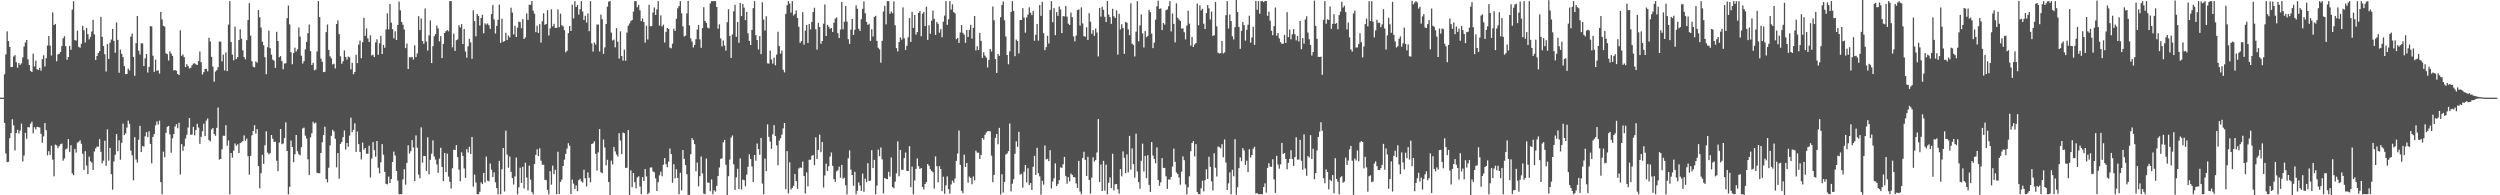 <svg xmlns="http://www.w3.org/2000/svg" width="1920" height="150"><path fill="#4f4f4f" d="M0 74.992h1v1H0zM1 74.991h1v1H1zM2 74.993h1v1H2zM3 57.094h1v37.299H3zM4 41.806h1v76.02H4zM5 24.069h1v100.459H5zM6 31.525h1v92.762H6zM7 36.027h1v70.115H7zM8 51.533h1v50.663H8zM9 51.374h1v40.234H9zM10 43.36h1v52.97H10zM11 42.364h1v73.213H11zM12 47.838h1v54.401H12zM13 51.947h1v47.75H13zM14 48.454h1v54.117H14zM15 49.838h1v50.438H15zM16 48.695h1v46.266H16zM17 44.084h1v79.959H17zM18 35.721h1v83.719H18zM19 32.571h1v69.448H19zM20 30.712h1v75.886H20zM21 45.574h1v52.007H21zM22 49.903h1v47.965H22zM23 54.423h1v40.63H23zM24 55.358h1v38.123H24zM25 41.234h1v61.108H25zM26 51.002h1v46.717H26zM27 46.61h1v52.755H27zM28 53.194h1v44.17H28zM29 53.705h1v43.914H29zM30 52.108h1v45.797H30zM31 54.263h1v48.539H31zM32 45.467h1v64.157H32zM33 42.445h1v62.37H33zM34 51.106h1v43.411H34zM35 44.696h1v55.28H35zM36 34.992h1v84.293H36zM37 27.639h1v88.489H37zM38 35.002h1v83.917H38zM39 42.643h1v69.227H39zM40 9.508h1v113.045H40zM41 19.243h1v116.192H41zM42 18.402h1v92.636H42zM43 47.033h1v64.657H43zM44 41.777h1v72.046H44zM45 41.332h1v70.911H45zM46 39.881h1v70.909H46zM47 35.418h1v74.861H47zM48 29.389h1v93.983H48zM49 27.785h1v93.907H49zM50 35.464h1v79.273H50zM51 45.95h1v68.098H51zM52 43.81h1v62.973H52zM53 35.237h1v81.431H53zM54 38.261h1v73.312H54zM55 7.359h1v125.869H55zM56 0.853h1v133.703H56zM57 30.83h1v83.525H57zM58 31.201h1v85.976H58zM59 23.504h1v86.049H59zM60 35.945h1v72.936H60zM61 36.689h1v71.037H61zM62 33.629h1v76.747H62zM63 19.82h1v98.237H63zM64 23.19h1v107.32H64zM65 32.611h1v83.501H65zM66 21.466h1v105.71H66zM67 26.247h1v107.508H67zM68 30.209h1v90.076H68zM69 28.334h1v95.563H69zM70 24.175h1v100.776H70zM71 15.172h1v115.353H71zM72 26.409h1v89.904H72zM73 46.024h1v67.956H73zM74 43.032h1v69.591H74zM75 40.774h1v71.914H75zM76 39.258h1v67.595H76zM77 12.948h1v103.623H77zM78 28.333h1v97.129H78zM79 35.364h1v88.037H79zM80 41.629h1v66.446H80zM81 54.92h1v72.401H81zM82 33.869h1v65.522H82zM83 45.28h1v78.099H83zM84 32.842h1v80.731H84zM85 30.386h1v103.381H85zM86 22.226h1v123.448H86zM87 31.39h1v92.613H87zM88 40.511h1v78.383H88zM89 17.26h1v85.714H89zM90 30.617h1v85.523H90zM91 55.85h1v51.85H91zM92 38.119h1v84.567H92zM93 41.377h1v68.284H93zM94 43.863h1v51.056H94zM95 50.795h1v52.962H95zM96 56.933h1v45.578H96zM97 56.849h1v41.106H97zM98 52.705h1v39.937H98zM99 54.063h1v41.071H99zM100 28.163h1v87.515H100zM101 25.815h1v93.433H101zM102 43.733h1v94.758H102zM103 58.169h1v47.151H103zM104 33.174h1v89.278H104zM105 12.311h1v112.533H105zM106 38.857h1v68.467H106zM107 41.834h1v54.845H107zM108 33.228h1v83.496H108zM109 33.324h1v78.812H109zM110 50.731h1v61.872H110zM111 44.782h1v59.941H111zM112 41.474h1v60.066H112zM113 55.725h1v49.622H113zM114 51.336h1v49.501H114zM115 20.074h1v90.394H115zM116 20.291h1v105.131H116zM117 42.779h1v62.408H117zM118 55.203h1v47.77H118zM119 45.792h1v50.501H119zM120 54.384h1v38.922H120zM121 53.941h1v41.777H121zM122 56.453h1v36.244H122zM123 9.116h1v130.782H123zM124 14.966h1v134.154H124zM125 19.853h1v96.648H125zM126 20.419h1v100.306H126zM127 40.964h1v61.005H127zM128 41.631h1v55.758H128zM129 46.459h1v50.274H129zM130 39.439h1v63.817H130zM131 41.143h1v76.169H131zM132 42.884h1v63.417H132zM133 54.133h1v48.768H133zM134 53.829h1v43.361H134zM135 54.313h1v41.067H135zM136 56.807h1v41.712H136zM137 57.672h1v36.632H137zM138 23.303h1v110.744H138zM139 42.83h1v67.875H139zM140 41.813h1v73.976H140zM141 43.87h1v68.441H141zM142 51.522h1v54.92H142zM143 49.31h1v54.147H143zM144 50.812h1v47.143H144zM145 52.606h1v38.101H145zM146 52.077h1v51.439H146zM147 50.181h1v53.179H147zM148 48.825h1v48.678H148zM149 48.584h1v55.36H149zM150 49.428h1v50.43H150zM151 49.922h1v45.172H151zM152 46.86h1v51.162H152zM153 39.583h1v70.91H153zM154 47.824h1v57.292H154zM155 57.166h1v43.58H155zM156 55.405h1v39.565H156zM157 52.986h1v51.563H157zM158 52.817h1v39.784H158zM159 54.798h1v36.183H159zM160 29.01h1v78.601H160zM161 31.854h1v76.803H161zM162 43.605h1v55.835H162zM163 51.16h1v47.13H163zM164 62.723h1v40.245H164zM165 54.941h1v49.345H165zM166 53.842h1v44.369H166zM167 51.587h1v30.982H167zM168 31.789h1v90.777H168zM169 32.055h1v90.057H169zM170 47.166h1v67.529H170zM171 41.985h1v62.236H171zM172 54.111h1v50.166H172zM173 40.314h1v55.833H173zM174 54.645h1v57.301H174zM175 18.913h1v88.925H175zM176 0.851h1v148.317H176zM177 32.274h1v85.245H177zM178 41.963h1v79.143H178zM179 46.277h1v69.386H179zM180 20.449h1v89.749H180zM181 45.387h1v66.555H181zM182 43.837h1v66.995H182zM183 30.723h1v86.885H183zM184 22.478h1v87.436H184zM185 29.769h1v79.479H185zM186 38.657h1v69.703H186zM187 43.835h1v60.135H187zM188 45.555h1v62.581H188zM189 30.868h1v75.573H189zM190 15.345h1v104.635H190zM191 2.465h1v131.689H191zM192 27.317h1v92.368H192zM193 47.061h1v56.864H193zM194 51.246h1v49.344H194zM195 51.77h1v44.387H195zM196 47.17h1v55.422H196zM197 48.113h1v51.035H197zM198 7.717h1v119.806H198zM199 13.26h1v131.349H199zM200 21.133h1v111.936H200zM201 31.974h1v86.971H201zM202 34.781h1v91.089H202zM203 43.94h1v67.636H203zM204 56.968h1v43.893H204zM205 36.255h1v80.957H205zM206 23.54h1v95.022H206zM207 37.019h1v80.522H207zM208 42.043h1v61.628H208zM209 45.79h1v60.763H209zM210 46.651h1v62.351H210zM211 52.133h1v56.642H211zM212 24.406h1v99.035H212zM213 31.498h1v100.004H213zM214 43.998h1v65.454H214zM215 43.092h1v55.961H215zM216 46.933h1v63.882H216zM217 53.175h1v57.012H217zM218 48.721h1v57.314H218zM219 48.565h1v45.422H219zM220 13.988h1v101.956H220zM221 4.228h1v144.919H221zM222 18.703h1v124.835H222zM223 40.091h1v67.826H223zM224 49.368h1v63.478H224zM225 40.746h1v83.88H225zM226 36.614h1v81.872H226zM227 39.518h1v64.169H227zM228 37.897h1v78.274H228zM229 21.168h1v97.303H229zM230 28.085h1v91.204H230zM231 42.774h1v70.283H231zM232 48.81h1v49.87H232zM233 46.975h1v51.009H233zM234 37.951h1v66.267H234zM235 32.206h1v74.239H235zM236 25.511h1v96.84H236zM237 18.828h1v115.614H237zM238 39.25h1v66.216H238zM239 49.902h1v52.471H239zM240 48.268h1v45.25H240zM241 53.94h1v40.993H241zM242 53.453h1v40.695H242zM243 39.572h1v93.151H243zM244 0.851h1v132.158H244zM245 13.084h1v119.932H245zM246 45.029h1v72.473H246zM247 47.46h1v61.791H247zM248 55.378h1v48.332H248zM249 55.153h1v42.171H249zM250 24.679h1v112.809H250zM251 18.808h1v121.26H251zM252 38.296h1v90.547H252zM253 43.282h1v68.323H253zM254 44.784h1v59.501H254zM255 49.466h1v50.199H255zM256 48.935h1v51.959H256zM257 52.518h1v54.081H257zM258 18.415h1v110.14H258zM259 15.642h1v101.927H259zM260 26.222h1v111.05H260zM261 43.25h1v67.309H261zM262 48.93h1v60.091H262zM263 47.009h1v58.299H263zM264 38.77h1v61.429H264zM265 43.775h1v71.045H265zM266 45.798h1v64.022H266zM267 43.492h1v69.223H267zM268 44.022h1v60.105H268zM269 53.253h1v37.118H269zM270 48.127h1v53.393H270zM271 56.972h1v42.835H271zM272 55.247h1v39.466H272zM273 42.045h1v74.576H273zM274 48.48h1v52.461H274zM275 34.243h1v76.471H275zM276 31.144h1v85.564H276zM277 44.745h1v77.709H277zM278 32.409h1v77.131H278zM279 13.657h1v101.317H279zM280 27.504h1v86.162H280zM281 21.885h1v96.151H281zM282 29.459h1v88.724H282zM283 32.21h1v79.701H283zM284 27.16h1v109.114H284zM285 42.62h1v79.187H285zM286 42.01h1v67.16H286zM287 43.85h1v71.523H287zM288 32.578h1v87.791H288zM289 30.176h1v78.114H289zM290 42.013h1v86.8H290zM291 33.204h1v99.898H291zM292 27.591h1v97.005H292zM293 41.471h1v69.227H293zM294 34.502h1v84.282H294zM295 36.674h1v95.313H295zM296 22.62h1v118.606H296zM297 10.264h1v131.376H297zM298 22.556h1v113.086H298zM299 3.017h1v137.652H299zM300 17.403h1v120.161H300zM301 22.361h1v102.04H301zM302 29.432h1v87.027H302zM303 23.968h1v95.494H303zM304 30.703h1v100.596H304zM305 19.17h1v119.537H305zM306 1.214h1v147.937H306zM307 7.919h1v141.233H307zM308 16.865h1v132.215H308zM309 19.01h1v118.788H309zM310 22.64h1v107.364H310zM311 36.988h1v104.862H311zM312 33.427h1v91.669H312zM313 52.992h1v58.623H313zM314 43.927h1v74.111H314zM315 44.136h1v71.998H315zM316 43.65h1v63.978H316zM317 45.768h1v67.485H317zM318 34.835h1v104.21H318zM319 43.823h1v60.202H319zM320 41h1v72.453H320zM321 12.452h1v121.712H321zM322 23.162h1v113.74H322zM323 14.181h1v83.684H323zM324 31.558h1v93.348H324zM325 33.573h1v86.2H325zM326 6.564h1v113.276H326zM327 31.951h1v99.328H327zM328 38.79h1v66.662H328zM329 27.188h1v106.681H329zM330 15.636h1v107.083H330zM331 48.432h1v69.57H331zM332 35.499h1v72.32H332zM333 27.808h1v92.34H333zM334 26.166h1v96.39H334zM335 19.649h1v106.588H335zM336 21.809h1v110.964H336zM337 31.758h1v90.051H337zM338 27.77h1v85.734H338zM339 44.571h1v83.657H339zM340 33.707h1v105.388H340zM341 25.32h1v92.155H341zM342 23.983h1v108.198H342zM343 23.049h1v94.98H343zM344 24.078h1v111.54H344zM345 0.841h1v138.81H345zM346 0.859h1v143.918H346zM347 36.275h1v92.938H347zM348 25.794h1v89.197H348zM349 39.067h1v76.185H349zM350 30.888h1v80.536H350zM351 30.236h1v90.43H351zM352 19.351h1v110.889H352zM353 21.168h1v117.975H353zM354 18.519h1v98.478H354zM355 33.849h1v86.013H355zM356 22.254h1v107.151H356zM357 39.51h1v97.082H357zM358 44.292h1v70.269H358zM359 35.546h1v81.525H359zM360 29.873h1v82.862H360zM361 32.561h1v85.727H361zM362 45.153h1v60.036H362zM363 7.935h1v135.449H363zM364 16.194h1v117.908H364zM365 27.838h1v112.337H365zM366 10.688h1v138.468H366zM367 12.286h1v136.86H367zM368 19.559h1v127.76H368zM369 13.805h1v126.254H369zM370 11.348h1v130.001H370zM371 25.54h1v107.264H371zM372 17.939h1v122.214H372zM373 18.913h1v101.372H373zM374 17.994h1v120.769H374zM375 19.424h1v119.911H375zM376 22.15h1v103.452H376zM377 10.822h1v119.544H377zM378 3.932h1v132.05H378zM379 14.972h1v117.356H379zM380 25.77h1v114.248H380zM381 19.848h1v124.63H381zM382 15.2h1v134.065H382zM383 3.527h1v119.995H383zM384 32.92h1v116.231H384zM385 14.36h1v115.583H385zM386 32.047h1v81.599H386zM387 31.571h1v115.519H387zM388 25.157h1v75.183H388zM389 30.778h1v87.979H389zM390 27.328h1v101.472H390zM391 28.714h1v91.461H391zM392 5.94h1v126.066H392zM393 9.682h1v127.055H393zM394 26.407h1v115.333H394zM395 19.795h1v115.703H395zM396 28.421h1v92.578H396zM397 21.238h1v128.002H397zM398 16.565h1v127.319H398zM399 17.04h1v111.802H399zM400 21.691h1v118.845H400zM401 14.667h1v113.398H401zM402 29.971h1v114.849H402zM403 28.704h1v96.271H403zM404 10.304h1v126.065H404zM405 15.254h1v130.978H405zM406 3.577h1v123.639H406zM407 3.676h1v134.261H407zM408 0.825h1v146.758H408zM409 8.194h1v140.992H409zM410 10.489h1v115.503H410zM411 24.657h1v94.304H411zM412 19.689h1v95.05H412zM413 25.26h1v94.628H413zM414 18.537h1v95.37H414zM415 32.672h1v90.717H415zM416 16.208h1v110.308H416zM417 10.167h1v116.361H417zM418 19.06h1v119.018H418zM419 18.388h1v119.983H419zM420 7.817h1v138.004H420zM421 27.312h1v121.877H421zM422 21.792h1v109.685H422zM423 7.14h1v134.664H423zM424 20.244h1v106.945H424zM425 18.265h1v115.54H425zM426 21.399h1v109.004H426zM427 21.414h1v127.743H427zM428 7.243h1v109.29H428zM429 20.883h1v128.229H429zM430 10.501h1v129.15H430zM431 19.417h1v118.535H431zM432 20.225h1v107.273H432zM433 23.17h1v99.435H433zM434 40.202h1v77.958H434zM435 39.013h1v75.126H435zM436 25.445h1v84.534H436zM437 19.969h1v91.933H437zM438 23.76h1v125.18H438zM439 3.592h1v134.325H439zM440 14.115h1v126.942H440zM441 0.854h1v144.252H441zM442 5.394h1v137.001H442zM443 3.801h1v143.038H443zM444 11.203h1v127.17H444zM445 7.05h1v130.283H445zM446 0.868h1v138.37H446zM447 8.839h1v131.413H447zM448 15.294h1v115.064H448zM449 12.075h1v124.909H449zM450 17.331h1v125.846H450zM451 10.317h1v122.096H451zM452 23.947h1v112.572H452zM453 0.851h1v139.161H453zM454 33.319h1v77.292H454zM455 39.636h1v70.451H455zM456 32.74h1v75.817H456zM457 34.242h1v83.87H457zM458 18.813h1v112.158H458zM459 18.963h1v98.073H459zM460 39.503h1v59.608H460zM461 11.205h1v121.094H461zM462 14.805h1v118.206H462zM463 41.395h1v65.751H463zM464 36.422h1v76.818H464zM465 18.413h1v108.595H465zM466 5.123h1v117.622H466zM467 1.27h1v138.554H467zM468 0.831h1v148.988H468zM469 25.086h1v98.323H469zM470 31.094h1v95.175H470zM471 30.359h1v82.505H471zM472 36.359h1v79.902H472zM473 21.608h1v97.052H473zM474 32.031h1v88.16H474zM475 45.007h1v57.31H475zM476 24.087h1v83.851H476zM477 43.079h1v75.325H477zM478 46.602h1v55.205H478zM479 38.082h1v64.206H479zM480 46.643h1v82.321H480zM481 25.05h1v103.78H481zM482 19.75h1v80.146H482zM483 18.068h1v132.482H483zM484 16.243h1v114.589H484zM485 15.374h1v128.393H485zM486 8.941h1v123.929H486zM487 0.86h1v139.061H487zM488 0.856h1v143.804H488zM489 5.54h1v130.744H489zM490 3.7h1v131.654H490zM491 7.895h1v135.36H491zM492 16.255h1v132.89H492zM493 14.206h1v121.837H493zM494 16.924h1v122.07H494zM495 32.731h1v97.103H495zM496 19.692h1v115.819H496zM497 30.302h1v118.842H497zM498 3.682h1v144.352H498zM499 20.156h1v108.564H499zM500 20.009h1v108.577H500zM501 9.616h1v122.087H501zM502 5.711h1v126.564H502zM503 11.537h1v125.445H503zM504 7.199h1v139.481H504zM505 0.845h1v139.063H505zM506 19.687h1v114.981H506zM507 11.818h1v120.089H507zM508 20.328h1v115.026H508zM509 18.932h1v107.569H509zM510 32.64h1v88.761H510zM511 24.496h1v101.615H511zM512 21.462h1v106.999H512zM513 22.244h1v101.896H513zM514 36.577h1v77.513H514zM515 37.116h1v81.272H515zM516 33.55h1v106.822H516zM517 22.001h1v104.089H517zM518 23.761h1v113.271H518zM519 14.457h1v115.496H519zM520 6.42h1v130.215H520zM521 4.67h1v144.472H521zM522 0.834h1v131.893H522zM523 10.194h1v136.037H523zM524 20.204h1v95.057H524zM525 27.963h1v94.042H525zM526 27.418h1v99.333H526zM527 10.329h1v123.458H527zM528 0.707h1v148.924H528zM529 19.52h1v130.422H529zM530 29.511h1v88.905H530zM531 31.96h1v74.127H531zM532 36.472h1v71.158H532zM533 34.52h1v76.232H533zM534 30.121h1v101.414H534zM535 22.707h1v102.121H535zM536 19.207h1v123.895H536zM537 30.276h1v104.995H537zM538 36.697h1v83.53H538zM539 21.624h1v111.572H539zM540 5.531h1v143.107H540zM541 16.035h1v133.109H541zM542 17.558h1v104.215H542zM543 21.269h1v118.916H543zM544 21.806h1v118.585H544zM545 2.61h1v144.305H545zM546 0.855h1v136.944H546zM547 0.858h1v148.29H547zM548 0.854h1v145.245H548zM549 0.857h1v146.283H549zM550 5.363h1v137.338H550zM551 22.089h1v113.098H551zM552 18.666h1v109.977H552zM553 29.479h1v92.467H553zM554 35.611h1v86.036H554zM555 31.087h1v78.212H555zM556 35.024h1v72.38H556zM557 38.877h1v87.649H557zM558 17.074h1v132.773H558zM559 7.042h1v128.288H559zM560 27.566h1v95.025H560zM561 44.511h1v61.221H561zM562 26.491h1v77.558H562zM563 8.722h1v117.496H563zM564 3.726h1v142.13H564zM565 28.323h1v107.943H565zM566 16.894h1v112.694H566zM567 32.894h1v112.257H567zM568 2.231h1v119.468H568zM569 12.404h1v133.122H569zM570 3.016h1v134.938H570zM571 5.876h1v132.531H571zM572 15.477h1v127.645H572zM573 9.118h1v125.037H573zM574 25.603h1v102.499H574zM575 31.405h1v87.067H575zM576 34.578h1v87.56H576zM577 22.973h1v104.949H577zM578 6.236h1v133.523H578zM579 0.854h1v118.187H579zM580 27.042h1v96.378H580zM581 30.77h1v79.443H581zM582 37.999h1v76.465H582zM583 27.747h1v91.15H583zM584 41.567h1v64.368H584zM585 1.803h1v139.217H585zM586 14.979h1v134.168H586zM587 23.449h1v98.374H587zM588 12.438h1v119.004H588zM589 48.658h1v46.862H589zM590 48.834h1v56.21H590zM591 38.796h1v69.929H591zM592 45.658h1v68.595H592zM593 48.867h1v54.294H593zM594 44.276h1v51.846H594zM595 50.105h1v54.387H595zM596 41.933h1v69.704H596zM597 24.357h1v102.536H597zM598 35.427h1v72.567H598zM599 41.206h1v65.002H599zM600 38.798h1v64.599H600zM601 53.57h1v45.057H601zM602 55.614h1v38.825H602zM603 10.628h1v134.654H603zM604 4.044h1v112.036H604zM605 0.858h1v147.658H605zM606 2.781h1v121.905H606zM607 9.673h1v135.879H607zM608 0.856h1v143.468H608zM609 11.855h1v130.895H609zM610 10.679h1v123.002H610zM611 8.026h1v131.024H611zM612 13.855h1v131.195H612zM613 20.528h1v108.887H613zM614 32.851h1v95.766H614zM615 31.59h1v97.272H615zM616 9.353h1v114.745H616zM617 34.283h1v100.906H617zM618 23.48h1v125.204H618zM619 19.146h1v113.263H619zM620 32.977h1v110.192H620zM621 18.383h1v104.311H621zM622 22.575h1v100.158H622zM623 16.788h1v102.859H623zM624 9.237h1v109.878H624zM625 5.93h1v120.961H625zM626 22.479h1v83.007H626zM627 38.142h1v83.978H627zM628 17.561h1v97.578H628zM629 20.793h1v82.626H629zM630 33.613h1v83.291H630zM631 31.494h1v77.515H631zM632 18.155h1v125.862H632zM633 3.443h1v131.335H633zM634 27.661h1v98.038H634zM635 19.047h1v112.281H635zM636 20.465h1v107.219H636zM637 22.137h1v98.182H637zM638 21.458h1v95.681H638zM639 24.533h1v102.865H639zM640 17.46h1v120.174H640zM641 14.284h1v125.319H641zM642 13.355h1v118.211H642zM643 25.482h1v105.238H643zM644 29.176h1v98.832H644zM645 22.685h1v113.822H645zM646 1.523h1v125.169H646zM647 22.498h1v114.763H647zM648 16.696h1v119.769H648zM649 4.607h1v137.712H649zM650 16.52h1v132.658H650zM651 30.123h1v91.417H651zM652 33.708h1v81.8H652zM653 22.765h1v107.549H653zM654 14.584h1v119.794H654zM655 26.865h1v115.768H655zM656 22.823h1v109.122H656zM657 4.051h1v145.099H657zM658 6.709h1v139.882H658zM659 22.099h1v117.972H659zM660 23.752h1v118.764H660zM661 14.749h1v131.813H661zM662 6.734h1v126.566H662zM663 1.058h1v146.174H663zM664 10.189h1v127.007H664zM665 16.804h1v123.029H665zM666 19.15h1v106.189H666zM667 18.287h1v120.673H667zM668 31.409h1v107.357H668zM669 22.477h1v92.875H669zM670 28.07h1v101.011H670zM671 12.952h1v109.802H671zM672 12.113h1v137.04H672zM673 31.395h1v111.135H673zM674 36.644h1v78.301H674zM675 37.894h1v81.983H675zM676 48.117h1v65.113H676zM677 31.364h1v91.026H677zM678 8.833h1v139.697H678zM679 4.505h1v132.17H679zM680 18.666h1v118.685H680zM681 0.893h1v136.738H681zM682 0.887h1v131.068H682zM683 10.575h1v125.061H683zM684 8.826h1v112.105H684zM685 10.121h1v133.597H685zM686 1.079h1v143.532H686zM687 19.383h1v120.162H687zM688 36.971h1v96.212H688zM689 39.49h1v69.101H689zM690 32.289h1v103.072H690zM691 28.682h1v86.538H691zM692 30.413h1v99.932H692zM693 5.69h1v124.758H693zM694 29.444h1v91.931H694zM695 38.343h1v78.802H695zM696 35.112h1v96.109H696zM697 28.601h1v102.757H697zM698 13.947h1v98.331H698zM699 32.227h1v111.559H699zM700 9.079h1v118.855H700zM701 21.377h1v127.803H701zM702 11.516h1v127.077H702zM703 26.567h1v103.138H703zM704 24.617h1v97.093H704zM705 9.933h1v117.727H705zM706 8.505h1v121.274H706zM707 27.842h1v101.18H707zM708 10.505h1v133.036H708zM709 9.169h1v136.353H709zM710 19.946h1v121.434H710zM711 5.11h1v134.688H711zM712 30.612h1v95.36H712zM713 19.343h1v107.975H713zM714 25.931h1v104.047H714zM715 15.876h1v115.337H715zM716 8.087h1v124.163H716zM717 14.448h1v130.471H717zM718 26.82h1v93.338H718zM719 16.87h1v110.81H719zM720 18.303h1v121.652H720zM721 25.085h1v102.45H721zM722 22.368h1v107.438H722zM723 28.613h1v118.168H723zM724 16.6h1v119.136H724zM725 11.991h1v136.83H725zM726 0.857h1v141.529H726zM727 19.094h1v116.376H727zM728 14.808h1v130.518H728zM729 0.863h1v147.861H729zM730 7.358h1v134.317H730zM731 3.332h1v135.341H731zM732 9.302h1v130.976H732zM733 10.222h1v126.896H733zM734 30.107h1v93.44H734zM735 29.144h1v88.772H735zM736 32.95h1v67.289H736zM737 24.931h1v101.67H737zM738 19.291h1v127.22H738zM739 25.214h1v123.119H739zM740 26.559h1v92.249H740zM741 32.862h1v95.411H741zM742 23.002h1v102.207H742zM743 28.374h1v111.929H743zM744 22.928h1v112.627H744zM745 19.043h1v117.639H745zM746 29.642h1v111.866H746zM747 21.338h1v114.181H747zM748 12.266h1v126.238H748zM749 38.681h1v77.056H749zM750 35.477h1v81.79H750zM751 38.433h1v78.816H751zM752 25.234h1v96.883H752zM753 31.4h1v87.608H753zM754 44.475h1v61.451H754zM755 40.133h1v67.063H755zM756 42.724h1v60.868H756zM757 44.195h1v57.53H757zM758 51.8h1v48.939H758zM759 45.972h1v54.674H759zM760 37.582h1v63.328H760zM761 39.578h1v79.927H761zM762 5.019h1v134.917H762zM763 15.567h1v118.737H763zM764 45.387h1v60.486H764zM765 56.01h1v46.828H765zM766 41.423h1v69.387H766zM767 42.875h1v55.314H767zM768 13.277h1v136.049H768zM769 3.909h1v129.937H769zM770 1.094h1v146.77H770zM771 15.563h1v124.204H771zM772 28.014h1v90.725H772zM773 42.218h1v75.644H773zM774 49.356h1v66.705H774zM775 39.435h1v55.46H775zM776 9.176h1v137.744H776zM777 0.856h1v140.191H777zM778 8.367h1v129.292H778zM779 43.165h1v74.976H779zM780 30.368h1v78.159H780zM781 31.52h1v81.268H781zM782 41.084h1v60.126H782zM783 15.374h1v118.722H783zM784 15.337h1v118.118H784zM785 6.298h1v137.761H785zM786 13.471h1v118.404H786zM787 25.065h1v101.685H787zM788 13.313h1v126.765H788zM789 11.195h1v118.077H789zM790 5.656h1v136.428H790zM791 9.789h1v130.805H791zM792 11.621h1v134.359H792zM793 8.398h1v119.727H793zM794 31.302h1v88.421H794zM795 26.702h1v107.639H795zM796 18.364h1v95.172H796zM797 31.188h1v101.857H797zM798 3.875h1v131.537H798zM799 12.163h1v137.299H799zM800 1.401h1v137.47H800zM801 25.553h1v116.259H801zM802 38.497h1v73.282H802zM803 36.194h1v86.237H803zM804 27.567h1v94.4H804zM805 33.453h1v90.339H805zM806 7.583h1v107.758H806zM807 0.86h1v143.865H807zM808 17.046h1v122.337H808zM809 6.222h1v130.725H809zM810 27.021h1v98.476H810zM811 9.277h1v133.662H811zM812 12.15h1v129.271H812zM813 4.975h1v133.426H813zM814 7.204h1v121.29H814zM815 25.414h1v103.491H815zM816 12.392h1v113.781H816zM817 12.607h1v107.851H817zM818 4.634h1v130.468H818zM819 12.801h1v128.31H819zM820 18.172h1v117.884H820zM821 19.162h1v120.092H821zM822 9.643h1v123.654H822zM823 13.157h1v121.168H823zM824 27.949h1v107.972H824zM825 31.768h1v104.487H825zM826 27.31h1v113.538H826zM827 7.736h1v136.615H827zM828 7.193h1v116.375H828zM829 19.653h1v127.379H829zM830 5.619h1v143.524H830zM831 17.981h1v103.312H831zM832 27.742h1v88.801H832zM833 28.237h1v94.51H833zM834 20.94h1v114.235H834zM835 30.684h1v89.721H835zM836 10.102h1v128.047H836zM837 16.623h1v132.11H837zM838 25.93h1v110.418H838zM839 23.137h1v97.704H839zM840 27.551h1v96.536H840zM841 21.846h1v101.109H841zM842 24.96h1v92.122H842zM843 43.333h1v48.181H843zM844 6.08h1v133.705H844zM845 12.73h1v113.66H845zM846 5.281h1v141.394H846zM847 7.52h1v116.004H847zM848 12.914h1v133.497H848zM849 16.968h1v109.522H849zM850 0.843h1v148.312H850zM851 11.216h1v129.146H851zM852 13.229h1v123.061H852zM853 18.301h1v126.12H853zM854 6.708h1v111.358H854zM855 12.469h1v133.768H855zM856 13.842h1v127.666H856zM857 7.954h1v133.402H857zM858 41.911h1v103.446H858zM859 10.577h1v138.145H859zM860 22.624h1v107.282H860zM861 18.583h1v116.831H861zM862 21.519h1v94.774H862zM863 41.324h1v79.902H863zM864 16.832h1v116.135H864zM865 17.444h1v101.153H865zM866 22.585h1v109.815H866zM867 27.001h1v77.393H867zM868 2.601h1v127.666H868zM869 33.584h1v80.386H869zM870 34.471h1v91.586H870zM871 43.374h1v93.1H871zM872 24.305h1v78.352H872zM873 0.852h1v130.85H873zM874 31.762h1v108.053H874zM875 19.547h1v125.413H875zM876 11.08h1v112.411H876zM877 25.619h1v84.701H877zM878 36.47h1v95.285H878zM879 23.857h1v95.843H879zM880 28.553h1v108.315H880zM881 27.548h1v91.701H881zM882 7.503h1v134.489H882zM883 9.327h1v138.063H883zM884 25.808h1v83.294H884zM885 36.976h1v82.461H885zM886 32.739h1v89.325H886zM887 15.13h1v110.228H887zM888 4.809h1v108.417H888zM889 0.497h1v137.779H889zM890 6.734h1v135.981H890zM891 6.475h1v133.548H891zM892 23.096h1v98.351H892zM893 17.603h1v111.391H893zM894 18.893h1v110.011H894zM895 7.809h1v127.6H895zM896 7.255h1v137.814H896zM897 4.774h1v133.016H897zM898 0.856h1v137.063H898zM899 24.121h1v111.79H899zM900 10.391h1v117.495H900zM901 18.331h1v95.835H901zM902 32.56h1v91.707H902zM903 2.565h1v129.868H903zM904 13.64h1v120.007H904zM905 15.071h1v121.248H905zM906 16.079h1v125.734H906zM907 21.914h1v109.947H907zM908 21.744h1v98.374H908zM909 24.715h1v98.312H909zM910 30.268h1v111.345H910zM911 19.653h1v129.513H911zM912 8.297h1v135.572H912zM913 18.18h1v117.254H913zM914 35.036h1v81.136H914zM915 28.382h1v81.427H915zM916 36.025h1v72.29H916zM917 34.104h1v85.994H917zM918 33.059h1v77.639H918zM919 2.709h1v144.685H919zM920 19.36h1v129.663H920zM921 4.084h1v145.07H921zM922 8.01h1v136.595H922zM923 6.723h1v132.059H923zM924 18.205h1v128.799H924zM925 22.266h1v116.107H925zM926 10.057h1v119.915H926zM927 3.87h1v133.559H927zM928 6.399h1v113.957H928zM929 14.944h1v113.178H929zM930 8.847h1v130.405H930zM931 27.589h1v118.692H931zM932 27.085h1v90.66H932zM933 1.558h1v127.248H933zM934 20.244h1v115.327H934zM935 40.463h1v72.091H935zM936 41.166h1v71.899H936zM937 40.749h1v73.22H937zM938 31.453h1v79.295H938zM939 41.065h1v79.71H939zM940 40.25h1v66.843H940zM941 11.644h1v113.204H941zM942 0.858h1v145.056H942zM943 21.939h1v118.86H943zM944 11.093h1v121.316H944zM945 16.197h1v132.944H945zM946 27.873h1v102.516H946zM947 30.315h1v105.082H947zM948 20.879h1v86.025H948zM949 -0.233h1v149.717H949zM950 9.263h1v134.481H950zM951 20.665h1v108.451H951zM952 37.503h1v83.422H952zM953 23.658h1v100.204H953zM954 16.955h1v96.835H954zM955 19.373h1v96.196H955zM956 31.2h1v95.48H956zM957 22.931h1v100.448H957zM958 18.989h1v113.205H958zM959 12.033h1v102.578H959zM960 32.703h1v88.287H960zM961 28.75h1v90.296H961zM962 20.588h1v93.563H962zM963 34.47h1v78.267H963zM964 0.738h1v147.93H964zM965 7.465h1v140.809H965zM966 0.856h1v148.298H966zM967 10.511h1v138.645H967zM968 0.854h1v148.293H968zM969 0.865h1v148.274H969zM970 1.678h1v141.933H970zM971 0.819h1v139.977H971zM972 0.843h1v147.143H972zM973 12.196h1v116.734H973zM974 8.973h1v116.364H974zM975 15.797h1v112.167H975zM976 23.633h1v104.463H976zM977 27.029h1v95.275H977zM978 20.063h1v117.693H978zM979 5.751h1v142.415H979zM980 27.381h1v92.344H980zM981 25.376h1v100.958H981zM982 29.474h1v100.046H982zM983 32.333h1v93.86H983zM984 33.666h1v76.052H984zM985 33.51h1v84.733H985zM986 26.757h1v90.682H986zM987 32.963h1v89.121H987zM988 9.375h1v120.605H988zM989 28.534h1v96.513H989zM990 22.672h1v99.305H990zM991 30.223h1v85.113H991zM992 26.364h1v95.785H992zM993 22.395h1v105.09H993zM994 26.264h1v94.42H994zM995 31.007h1v74.388H995zM996 27.597h1v95.028H996zM997 31.835h1v90.735H997zM998 16.153h1v91.254H998zM999 37.79h1v85.689H999zM1000 29.238h1v101.186H1000zM1001 33.488h1v69.717H1001zM1002 14.963h1v114.456H1002zM1003 12.476h1v122.556H1003zM1004 25.036h1v94.856H1004zM1005 30.099h1v90.811H1005zM1006 34.497h1v69.304H1006zM1007 42.725h1v79.439H1007zM1008 39.998h1v74.258H1008zM1009 0.465h1v137.207H1009zM1010 19.861h1v113H1010zM1011 29.777h1v85.809H1011zM1012 43.687h1v61.477H1012zM1013 43.761h1v57.3H1013zM1014 43.476h1v50.425H1014zM1015 57.449h1v43.012H1015zM1016 15.246h1v121.596H1016zM1017 0.858h1v139.881H1017zM1018 18.23h1v111.837H1018zM1019 14.851h1v117.269H1019zM1020 15.291h1v130.145H1020zM1021 4.996h1v133.038H1021zM1022 22.167h1v116.926H1022zM1023 18.327h1v116.116H1023zM1024 10.921h1v137.493H1024zM1025 18.348h1v103.153H1025zM1026 17.735h1v119.744H1026zM1027 22.489h1v117.125H1027zM1028 11.548h1v137.601H1028zM1029 8.863h1v127.355H1029zM1030 1.343h1v133.954H1030zM1031 5.77h1v134.567H1031zM1032 4.428h1v135.004H1032zM1033 9.342h1v111.699H1033zM1034 22.638h1v104.092H1034zM1035 17.279h1v106.018H1035zM1036 28.717h1v86.008H1036zM1037 38.001h1v74.098H1037zM1038 39.639h1v83.774H1038zM1039 10.292h1v139.413H1039zM1040 8.212h1v113.539H1040zM1041 36.497h1v86.744H1041zM1042 36.418h1v79.133H1042zM1043 33.759h1v90.107H1043zM1044 25.48h1v83.885H1044zM1045 32.389h1v76.019H1045zM1046 44.063h1v64.919H1046zM1047 35.693h1v93.658H1047zM1048 18.515h1v101.945H1048zM1049 14.29h1v114.268H1049zM1050 20.229h1v126.984H1050zM1051 0.856h1v134.534H1051zM1052 16.143h1v118.52H1052zM1053 0.867h1v139.08H1053zM1054 16.576h1v122.852H1054zM1055 28.703h1v96.928H1055zM1056 23.321h1v100.632H1056zM1057 15.231h1v112.376H1057zM1058 17.441h1v113.097H1058zM1059 17.49h1v113.236H1059zM1060 20.845h1v108.352H1060zM1061 18.728h1v107.879H1061zM1062 7.014h1v103.46H1062zM1063 21.884h1v108.474H1063zM1064 38.036h1v76.002H1064zM1065 27.162h1v91.476H1065zM1066 13.615h1v131.343H1066zM1067 18.637h1v118.864H1067zM1068 25.196h1v98.745H1068zM1069 1.37h1v145.714H1069zM1070 26.802h1v92.9H1070zM1071 31.85h1v83.922H1071zM1072 36.433h1v84.247H1072zM1073 35.478h1v76.136H1073zM1074 29.794h1v96.549H1074zM1075 27.965h1v105.74H1075zM1076 35.842h1v81.177H1076zM1077 33.286h1v91.452H1077zM1078 21.162h1v109.011H1078zM1079 33.67h1v83.558H1079zM1080 38.718h1v82.782H1080zM1081 34.102h1v78.865H1081zM1082 43.232h1v79.32H1082zM1083 43.472h1v64.561H1083zM1084 0.63h1v127.015H1084zM1085 3.269h1v118.083H1085zM1086 1.912h1v144.943H1086zM1087 0.858h1v139.709H1087zM1088 1.854h1v135.045H1088zM1089 6.542h1v126.16H1089zM1090 5.165h1v134.246H1090zM1091 18.126h1v118.292H1091zM1092 12.581h1v132.959H1092zM1093 10.87h1v126.509H1093zM1094 21.094h1v112.763H1094zM1095 21.562h1v109.989H1095zM1096 18.517h1v119.923H1096zM1097 15.444h1v121.388H1097zM1098 37.863h1v79.953H1098zM1099 6.552h1v141.681H1099zM1100 19.771h1v100.199H1100zM1101 20.65h1v109.077H1101zM1102 23.253h1v108.35H1102zM1103 28.127h1v100.432H1103zM1104 43.782h1v86.529H1104zM1105 21.918h1v93.366H1105zM1106 25.781h1v89.26H1106zM1107 21.863h1v102.525H1107zM1108 22.403h1v106.895H1108zM1109 33.583h1v72.665H1109zM1110 35.549h1v77.443H1110zM1111 47.755h1v71.406H1111zM1112 34.5h1v80.584H1112zM1113 14.181h1v116.782H1113zM1114 18.596h1v123.087H1114zM1115 22.19h1v107.548H1115zM1116 17.269h1v108.698H1116zM1117 26.199h1v95.951H1117zM1118 20.397h1v106.097H1118zM1119 24.468h1v104.575H1119zM1120 21.89h1v115.985H1120zM1121 31.274h1v86.392H1121zM1122 19.869h1v111.751H1122zM1123 23.101h1v106.309H1123zM1124 26.049h1v111.719H1124zM1125 33.102h1v89.92H1125zM1126 24.68h1v103.942H1126zM1127 24.432h1v101.002H1127zM1128 21.236h1v101.702H1128zM1129 5.099h1v144.886H1129zM1130 1.646h1v136.174H1130zM1131 20.94h1v118.759H1131zM1132 41.595h1v88.975H1132zM1133 26.359h1v100.995H1133zM1134 36.846h1v90.148H1134zM1135 39.909h1v73.232H1135zM1136 28.858h1v91.913H1136zM1137 11.945h1v131.458H1137zM1138 11.009h1v124.19H1138zM1139 17.145h1v116.104H1139zM1140 29.89h1v98.384H1140zM1141 23.002h1v104.443H1141zM1142 20.24h1v102.969H1142zM1143 3.171h1v146.006H1143zM1144 9.997h1v130.817H1144zM1145 29.061h1v100.032H1145zM1146 21.804h1v115.005H1146zM1147 8.687h1v120.775H1147zM1148 38.515h1v88.762H1148zM1149 21.842h1v108.972H1149zM1150 19.441h1v107.837H1150zM1151 9.362h1v121.963H1151zM1152 27.905h1v108.949H1152zM1153 13.9h1v115.073H1153zM1154 28.248h1v120.926H1154zM1155 42.002h1v81.449H1155zM1156 40.856h1v75.849H1156zM1157 34.147h1v73.687H1157zM1158 38.734h1v83.386H1158zM1159 11.518h1v126.893H1159zM1160 3.295h1v119.147H1160zM1161 19.78h1v129.237H1161zM1162 5.87h1v140.236H1162zM1163 3.378h1v142.583H1163zM1164 2.925h1v126.719H1164zM1165 17.693h1v121.069H1165zM1166 9.716h1v137.516H1166zM1167 1.195h1v136.804H1167zM1168 14.262h1v120.4H1168zM1169 28.513h1v97.034H1169zM1170 0.857h1v137.22H1170zM1171 29.74h1v106.913H1171zM1172 24.647h1v83.923H1172zM1173 34.635h1v91.872H1173zM1174 0.858h1v135.712H1174zM1175 30.548h1v81.713H1175zM1176 36.809h1v76.091H1176zM1177 42.974h1v64.361H1177zM1178 41.302h1v85.508H1178zM1179 30.459h1v85.227H1179zM1180 44.057h1v63.074H1180zM1181 53.269h1v51.501H1181zM1182 11.07h1v111.952H1182zM1183 28.307h1v111.451H1183zM1184 38.68h1v71.487H1184zM1185 29.234h1v79.848H1185zM1186 35.489h1v79.616H1186zM1187 30.881h1v96.799H1187zM1188 38.987h1v85.148H1188zM1189 0.209h1v148.5H1189zM1190 8.035h1v135.596H1190zM1191 14.959h1v124.554H1191zM1192 24.856h1v95.74H1192zM1193 39.305h1v72.022H1193zM1194 46.408h1v57.663H1194zM1195 41.271h1v65.26H1195zM1196 29.055h1v71.116H1196zM1197 35.525h1v71.662H1197zM1198 38.35h1v77.975H1198zM1199 31.953h1v79.421H1199zM1200 50.26h1v44.77H1200zM1201 45.373h1v60.617H1201zM1202 44.69h1v63.595H1202zM1203 54.41h1v41.372H1203zM1204 18.187h1v114.021H1204zM1205 5.802h1v136.331H1205zM1206 21.754h1v122.556H1206zM1207 5.236h1v141.402H1207zM1208 0.855h1v148.286H1208zM1209 9.206h1v139.121H1209zM1210 3.911h1v142.245H1210zM1211 5.559h1v136.399H1211zM1212 6.406h1v130.217H1212zM1213 15.64h1v132.551H1213zM1214 24.68h1v112.4H1214zM1215 16.87h1v111.067H1215zM1216 26.785h1v96.499H1216zM1217 27.935h1v86.313H1217zM1218 23.49h1v118.021H1218zM1219 22.879h1v125.437H1219zM1220 23.433h1v104.41H1220zM1221 30.445h1v86.766H1221zM1222 38.701h1v83.438H1222zM1223 27.532h1v80.334H1223zM1224 38.144h1v68.523H1224zM1225 51.531h1v53.861H1225zM1226 46.53h1v51.071H1226zM1227 35.315h1v71.549H1227zM1228 21.555h1v92.357H1228zM1229 12.349h1v122.63H1229zM1230 28.374h1v92.78H1230zM1231 38.462h1v75.683H1231zM1232 23.763h1v101.664H1232zM1233 29.699h1v95.34H1233zM1234 33.18h1v83.902H1234zM1235 45.041h1v57.231H1235zM1236 47.993h1v53.354H1236zM1237 42.324h1v65.074H1237zM1238 47.546h1v62.097H1238zM1239 43.084h1v60.572H1239zM1240 41.629h1v60.75H1240zM1241 49.256h1v43.517H1241zM1242 30.123h1v106.416H1242zM1243 35.545h1v97.735H1243zM1244 8.418h1v131.748H1244zM1245 38.79h1v71.021H1245zM1246 49.747h1v46.631H1246zM1247 48.737h1v53.549H1247zM1248 50.09h1v46.421H1248zM1249 2.798h1v138.456H1249zM1250 7.823h1v135.936H1250zM1251 7.691h1v117.244H1251zM1252 22.511h1v117.472H1252zM1253 34.645h1v93.327H1253zM1254 41.18h1v64.621H1254zM1255 51.092h1v52.758H1255zM1256 53.788h1v40.875H1256zM1257 11.43h1v135.722H1257zM1258 24.851h1v124.292H1258zM1259 42.273h1v80.58H1259zM1260 24.057h1v94.186H1260zM1261 32.978h1v90.442H1261zM1262 38.293h1v74.049H1262zM1263 42.256h1v75.017H1263zM1264 5.801h1v131.924H1264zM1265 7.038h1v118.978H1265zM1266 31.906h1v107.443H1266zM1267 14.735h1v111.636H1267zM1268 10.881h1v124.681H1268zM1269 8.878h1v139.203H1269zM1270 2.967h1v132.359H1270zM1271 0.861h1v148.281H1271zM1272 11.057h1v131.312H1272zM1273 5.072h1v133.489H1273zM1274 40.705h1v76.155H1274zM1275 23.262h1v94.354H1275zM1276 25.164h1v105.586H1276zM1277 9.478h1v111.701H1277zM1278 29.9h1v93.657H1278zM1279 2.858h1v146.459H1279zM1280 12.332h1v126.479H1280zM1281 19.144h1v113.009H1281zM1282 30.82h1v110.284H1282zM1283 12.935h1v122.715H1283zM1284 13.946h1v118.521H1284zM1285 12.061h1v110.556H1285zM1286 35.917h1v94.611H1286zM1287 22.901h1v113.508H1287zM1288 16.714h1v122.514H1288zM1289 21.732h1v104.533H1289zM1290 20.782h1v114.901H1290zM1291 3.297h1v133.816H1291zM1292 3.249h1v141.771H1292zM1293 9.038h1v127.063H1293zM1294 12.333h1v129.651H1294zM1295 20.01h1v108.429H1295zM1296 12.701h1v112.908H1296zM1297 24.709h1v107.925H1297zM1298 25.388h1v102.257H1298zM1299 16.691h1v114.921H1299zM1300 20.711h1v109.353H1300zM1301 28.632h1v98.393H1301zM1302 4.676h1v119.008H1302zM1303 22.192h1v98.99H1303zM1304 25.588h1v85.096H1304zM1305 32.377h1v86.065H1305zM1306 0.851h1v134.835H1306zM1307 6.386h1v130.86H1307zM1308 15.531h1v124.823H1308zM1309 29.969h1v111.299H1309zM1310 33.196h1v78.475H1310zM1311 35.078h1v69.371H1311zM1312 35.02h1v87.976H1312zM1313 36.696h1v82.509H1313zM1314 22.254h1v107.859H1314zM1315 22.702h1v102.084H1315zM1316 31.479h1v92.506H1316zM1317 34.307h1v101.162H1317zM1318 30.115h1v104.538H1318zM1319 28.394h1v82.645H1319zM1320 32.835h1v83.055H1320zM1321 24.346h1v100.385H1321zM1322 22.102h1v101.413H1322zM1323 37.459h1v72.354H1323zM1324 3.884h1v132.132H1324zM1325 23.766h1v121.715H1325zM1326 1.172h1v129.317H1326zM1327 11.48h1v137.159H1327zM1328 1.551h1v131.173H1328zM1329 7.864h1v138.68H1329zM1330 4.618h1v143.893H1330zM1331 0.857h1v148.287H1331zM1332 2.993h1v146.149H1332zM1333 0.863h1v141.388H1333zM1334 15.871h1v129.009H1334zM1335 0.937h1v133.343H1335zM1336 28.806h1v104.91H1336zM1337 23.379h1v125.76H1337zM1338 4.173h1v144.974H1338zM1339 6.994h1v142.919H1339zM1340 8.682h1v134.129H1340zM1341 22.172h1v108.404H1341zM1342 30.838h1v92.02H1342zM1343 21.16h1v99.341H1343zM1344 30.38h1v86.061H1344zM1345 14.126h1v116.145H1345zM1346 38.963h1v90.654H1346zM1347 35.181h1v78.517H1347zM1348 22.673h1v108.673H1348zM1349 8.278h1v118.936H1349zM1350 31.843h1v79.56H1350zM1351 44.779h1v92.727H1351zM1352 19.749h1v92.367H1352zM1353 31.488h1v105.098H1353zM1354 20.318h1v106.759H1354zM1355 32.632h1v89.176H1355zM1356 42.582h1v80.593H1356zM1357 36.155h1v69.86H1357zM1358 33.621h1v95.488H1358zM1359 12.312h1v103.536H1359zM1360 18.681h1v109.463H1360zM1361 19.934h1v109.575H1361zM1362 4.6h1v105.629H1362zM1363 30.979h1v115.33H1363zM1364 23.441h1v100.764H1364zM1365 33.984h1v108.044H1365zM1366 27.345h1v98.154H1366zM1367 36.675h1v88.283H1367zM1368 23.096h1v123.434H1368zM1369 19.069h1v120.227H1369zM1370 2.131h1v147.603H1370zM1371 28.702h1v96.401H1371zM1372 33.767h1v96.131H1372zM1373 40.558h1v73.74H1373zM1374 25.584h1v94.933H1374zM1375 39.906h1v83.808H1375zM1376 40.701h1v74.102H1376zM1377 35.439h1v79.607H1377zM1378 23.457h1v92.063H1378zM1379 15.141h1v120.401H1379zM1380 26.535h1v91.246H1380zM1381 39.403h1v90.931H1381zM1382 34.613h1v90.812H1382zM1383 10.896h1v128.339H1383zM1384 26.7h1v114.979H1384zM1385 13.19h1v111.16H1385zM1386 38.431h1v95.745H1386zM1387 24.613h1v91.258H1387zM1388 39.908h1v73.156H1388zM1389 35.013h1v77.523H1389zM1390 17.82h1v92.136H1390zM1391 38.179h1v73.25H1391zM1392 14.205h1v117.112H1392zM1393 18.459h1v117.47H1393zM1394 9.119h1v127.222H1394zM1395 46.473h1v68.751H1395zM1396 50.305h1v49.103H1396zM1397 47.858h1v43.659H1397zM1398 35.537h1v64.98H1398zM1399 4.086h1v136.595H1399zM1400 1.544h1v136.002H1400zM1401 7.455h1v132.116H1401zM1402 10.562h1v127.079H1402zM1403 1.773h1v146.044H1403zM1404 3.901h1v145.211H1404zM1405 8.446h1v140.696H1405zM1406 0.862h1v140.414H1406zM1407 8.178h1v139.248H1407zM1408 13.964h1v133.328H1408zM1409 13.726h1v116.49H1409zM1410 24.506h1v102.226H1410zM1411 21.532h1v98.029H1411zM1412 26.095h1v93.863H1412zM1413 42.11h1v74.983H1413zM1414 20.731h1v109.924H1414zM1415 31.691h1v102.318H1415zM1416 31.239h1v80.76H1416zM1417 42.664h1v60.949H1417zM1418 37.386h1v77.228H1418zM1419 42.033h1v67.992H1419zM1420 36.228h1v68.275H1420zM1421 54.097h1v41.368H1421zM1422 43.925h1v67.569H1422zM1423 28.555h1v81.305H1423zM1424 43.089h1v65.372H1424zM1425 42.795h1v55.988H1425zM1426 44.2h1v61.246H1426zM1427 48.204h1v58.307H1427zM1428 41.294h1v62.437H1428zM1429 24.454h1v122.988H1429zM1430 0.007h1v149.506H1430zM1431 26.612h1v93.171H1431zM1432 35.959h1v68.582H1432zM1433 50.287h1v46.879H1433zM1434 54.226h1v38.106H1434zM1435 48.978h1v46.334H1435zM1436 49.843h1v56.265H1436zM1437 51.731h1v51.59H1437zM1438 56.823h1v55.001H1438zM1439 2.931h1v136.19H1439zM1440 2.229h1v137.195H1440zM1441 5.566h1v134.928H1441zM1442 5.418h1v139.081H1442zM1443 1.901h1v143.398H1443zM1444 4.028h1v142.747H1444zM1445 14.677h1v129.085H1445zM1446 18.107h1v115.939H1446zM1447 18.659h1v123.651H1447zM1448 3.03h1v117.611H1448zM1449 20.682h1v117.106H1449zM1450 0.855h1v146.048H1450zM1451 2.146h1v146.988H1451zM1452 17.75h1v128.615H1452zM1453 41.169h1v82.211H1453zM1454 37.881h1v94.165H1454zM1455 2.986h1v146.153H1455zM1456 4.418h1v143.526H1456zM1457 1.909h1v146.137H1457zM1458 0.856h1v147.588H1458zM1459 2.086h1v145.623H1459zM1460 2.616h1v140.319H1460zM1461 20.27h1v101.707H1461zM1462 44.149h1v50.884H1462zM1463 58.423h1v32.445H1463zM1464 64.902h1v21.992H1464zM1465 65.338h1v18.854H1465zM1466 68.324h1v12.976H1466zM1467 66.453h1v15.903H1467zM1468 65.38h1v18.646H1468zM1469 13.445h1v115.443H1469zM1470 35.738h1v79.975H1470zM1471 40.332h1v64.927H1471zM1472 47.866h1v53.869H1472zM1473 32.798h1v76.507H1473zM1474 36.413h1v80.458H1474zM1475 46.337h1v58.735H1475zM1476 62.756h1v25.002H1476zM1477 56.469h1v34.534H1477zM1478 40.733h1v71.971H1478zM1479 43.983h1v70.029H1479zM1480 41.909h1v69.882H1480zM1481 42.692h1v68.176H1481zM1482 45.018h1v69.523H1482zM1483 40.673h1v71.325H1483zM1484 13.332h1v122.418H1484zM1485 30.642h1v76.292H1485zM1486 45.028h1v62.144H1486zM1487 40.918h1v65.39H1487zM1488 45.926h1v67.521H1488zM1489 43.093h1v73.845H1489zM1490 5.741h1v133.826H1490zM1491 20.485h1v102.016H1491zM1492 37.298h1v77.062H1492zM1493 45.94h1v54.959H1493zM1494 45.897h1v60.821H1494zM1495 47.145h1v59.669H1495zM1496 44.208h1v63.711H1496zM1497 45.571h1v70.083H1497zM1498 36.615h1v75.286H1498zM1499 37.19h1v71.698H1499zM1500 41.329h1v65.409H1500zM1501 42.331h1v68.26H1501zM1502 44.733h1v66.786H1502zM1503 36.597h1v70.386H1503zM1504 24.874h1v100.576H1504zM1505 11.486h1v128.215H1505zM1506 22.378h1v117.68H1506zM1507 19.161h1v110.19H1507zM1508 6.134h1v132.857H1508zM1509 6.582h1v133.549H1509zM1510 12.864h1v130.737H1510zM1511 6.616h1v139.605H1511zM1512 14.211h1v118.37H1512zM1513 13.529h1v127.19H1513zM1514 15.656h1v108.117H1514zM1515 30.062h1v94.922H1515zM1516 22.637h1v97.842H1516zM1517 28.422h1v91.752H1517zM1518 34.187h1v81.741H1518zM1519 20.109h1v105.777H1519zM1520 13.817h1v135.846H1520zM1521 16.435h1v111.436H1521zM1522 37.504h1v60.678H1522zM1523 58.062h1v45.567H1523zM1524 42.132h1v52.035H1524zM1525 56.835h1v56.852H1525zM1526 47.155h1v53.236H1526zM1527 56.23h1v52.255H1527zM1528 48.359h1v63.895H1528zM1529 24.783h1v117.605H1529zM1530 10.378h1v118.788H1530zM1531 7.875h1v130.244H1531zM1532 15.514h1v117.58H1532zM1533 20.68h1v118.038H1533zM1534 9.041h1v129.639H1534zM1535 18.237h1v102.984H1535zM1536 33.263h1v86.494H1536zM1537 29.412h1v86.961H1537zM1538 35.934h1v78.92H1538zM1539 27.701h1v87.307H1539zM1540 27.436h1v91.805H1540zM1541 39.34h1v75.048H1541zM1542 38.542h1v68.729H1542zM1543 48.057h1v39.344H1543zM1544 51.871h1v47.699H1544zM1545 59.809h1v37.205H1545zM1546 47.575h1v46.978H1546zM1547 39.404h1v60.148H1547zM1548 47.633h1v47.548H1548zM1549 54.702h1v33.009H1549zM1550 0.686h1v140.673H1550zM1551 14.878h1v134.226H1551zM1552 14.401h1v131.158H1552zM1553 16.881h1v125.657H1553zM1554 14.454h1v130.665H1554zM1555 10.042h1v139.089H1555zM1556 14.288h1v134.86H1556zM1557 11.454h1v136.588H1557zM1558 9.147h1v137.576H1558zM1559 24.411h1v117.718H1559zM1560 30.073h1v99.775H1560zM1561 21.439h1v115.02H1561zM1562 16.716h1v126.55H1562zM1563 2.843h1v144.453H1563zM1564 2.229h1v140.574H1564zM1565 3.814h1v139.778H1565zM1566 18.572h1v123.928H1566zM1567 10.072h1v139.071H1567zM1568 3.209h1v135.122H1568zM1569 0.854h1v130.03H1569zM1570 3.817h1v139.798H1570zM1571 2.582h1v141.906H1571zM1572 1.095h1v148.045H1572zM1573 0.85h1v148.287H1573zM1574 2.179h1v146.514H1574zM1575 0.804h1v129.834H1575zM1576 7.626h1v126.856H1576zM1577 8.581h1v140.558H1577zM1578 0.855h1v136.239H1578zM1579 6.32h1v139.32H1579zM1580 13.455h1v135.359H1580zM1581 37.634h1v88.481H1581zM1582 36.974h1v75.123H1582zM1583 33.297h1v75.012H1583zM1584 31.825h1v83.388H1584zM1585 40.207h1v74.669H1585zM1586 42.345h1v83.294H1586zM1587 31.227h1v94.504H1587zM1588 35.048h1v101.876H1588zM1589 6.967h1v118.072H1589zM1590 35.293h1v81.47H1590zM1591 35.422h1v72.312H1591zM1592 44.262h1v77.194H1592zM1593 35.169h1v86.26H1593zM1594 29.751h1v80.318H1594zM1595 20.635h1v107.618H1595zM1596 41.322h1v74.286H1596zM1597 38.988h1v72.778H1597zM1598 42.87h1v70.778H1598zM1599 23.974h1v90.98H1599zM1600 28.458h1v89.134H1600zM1601 40.612h1v73.036H1601zM1602 13.12h1v110.891H1602zM1603 24.059h1v94.727H1603zM1604 25.118h1v97.457H1604zM1605 22.076h1v95.693H1605zM1606 28.969h1v104.475H1606zM1607 40.462h1v93.275H1607zM1608 21.225h1v102.402H1608zM1609 15.72h1v86.534H1609zM1610 0.515h1v148.504H1610zM1611 20.768h1v110.366H1611zM1612 32.052h1v95.623H1612zM1613 37.669h1v64.384H1613zM1614 44.624h1v78.124H1614zM1615 30.961h1v79.054H1615zM1616 38.617h1v86.739H1616zM1617 24.166h1v102.45H1617zM1618 4.201h1v132.245H1618zM1619 6.462h1v130.82H1619zM1620 17.77h1v114.681H1620zM1621 27.07h1v90.399H1621zM1622 12.089h1v109.43H1622zM1623 21.424h1v111.647H1623zM1624 18.817h1v130.414H1624zM1625 20.302h1v124.548H1625zM1626 31.494h1v94.165H1626zM1627 13.329h1v135.091H1627zM1628 31.676h1v101.255H1628zM1629 39.966h1v89.052H1629zM1630 37.605h1v77.566H1630zM1631 5.614h1v115.127H1631zM1632 8.02h1v117.022H1632zM1633 7.662h1v133.976H1633zM1634 14.503h1v125.201H1634zM1635 31.817h1v80.085H1635zM1636 47.377h1v53.423H1636zM1637 45.328h1v52.568H1637zM1638 50.335h1v52.522H1638zM1639 43.954h1v66.789H1639zM1640 1.998h1v146.608H1640zM1641 23.06h1v104.473H1641zM1642 7.169h1v138.248H1642zM1643 10.123h1v130.744H1643zM1644 2.473h1v146.587H1644zM1645 0.861h1v144.267H1645zM1646 4.14h1v143.181H1646zM1647 8.278h1v140.857H1647zM1648 0.86h1v133.729H1648zM1649 10.156h1v117.535H1649zM1650 23.079h1v102.704H1650zM1651 11.953h1v115.482H1651zM1652 19.911h1v111.59H1652zM1653 25.597h1v91.522H1653zM1654 12.251h1v117.316H1654zM1655 6.437h1v132.353H1655zM1656 30.163h1v83.79H1656zM1657 25.54h1v80.35H1657zM1658 39.256h1v65.465H1658zM1659 31.661h1v86.482H1659zM1660 35.414h1v75.502H1660zM1661 45.494h1v58.034H1661zM1662 33.212h1v77.957H1662zM1663 28.598h1v91.77H1663zM1664 26.858h1v98.807H1664zM1665 29.483h1v74.009H1665zM1666 40.317h1v72.457H1666zM1667 27.338h1v99.716H1667zM1668 32.74h1v83.766H1668zM1669 42.281h1v59.235H1669zM1670 0.403h1v149.153H1670zM1671 11.353h1v125.531H1671zM1672 19.283h1v110.515H1672zM1673 39.908h1v68.106H1673zM1674 46.632h1v58.206H1674zM1675 45.835h1v60.07H1675zM1676 32.577h1v78.961H1676zM1677 39.455h1v66.297H1677zM1678 39.103h1v73.671H1678zM1679 40.223h1v67.614H1679zM1680 1.943h1v140.115H1680zM1681 15.415h1v123.03H1681zM1682 10.436h1v130.893H1682zM1683 7.772h1v135.026H1683zM1684 3.616h1v145.522H1684zM1685 5.172h1v141.013H1685zM1686 16.861h1v126.669H1686zM1687 9.354h1v133.98H1687zM1688 0.862h1v142.345H1688zM1689 25.233h1v104.36H1689zM1690 1.149h1v140.234H1690zM1691 2.529h1v146.608H1691zM1692 1.905h1v147.237H1692zM1693 0.853h1v135.557H1693zM1694 19.153h1v113.727H1694zM1695 4.303h1v119.688H1695zM1696 1.524h1v145.185H1696zM1697 0.862h1v145.958H1697zM1698 0.862h1v143.935H1698zM1699 10.698h1v136.513H1699zM1700 0.867h1v148.026H1700zM1701 17.143h1v117.432H1701zM1702 27.539h1v73.066H1702zM1703 48.283h1v64.295H1703zM1704 51.561h1v41.419H1704zM1705 55.582h1v40.111H1705zM1706 50.821h1v41.21H1706zM1707 58.248h1v39.816H1707zM1708 49.423h1v49.886H1708zM1709 4.374h1v141.098H1709zM1710 18.761h1v108.159H1710zM1711 34.891h1v79.733H1711zM1712 47.128h1v59.166H1712zM1713 32.943h1v83.794H1713zM1714 31.904h1v97.972H1714zM1715 32.393h1v82.121H1715zM1716 54.207h1v51.76H1716zM1717 41.127h1v73.57H1717zM1718 45.837h1v66.509H1718zM1719 40.533h1v74.924H1719zM1720 39.518h1v71.207H1720zM1721 32.378h1v76.717H1721zM1722 32.478h1v71.772H1722zM1723 43.673h1v81.496H1723zM1724 19.066h1v114.717H1724zM1725 16.624h1v108.04H1725zM1726 33.826h1v77.117H1726zM1727 47.582h1v58.759H1727zM1728 49.934h1v50.428H1728zM1729 42.963h1v68.858H1729zM1730 1.339h1v144.325H1730zM1731 18.155h1v131.676H1731zM1732 31.292h1v94.932H1732zM1733 40.108h1v80.933H1733zM1734 36.929h1v82.678H1734zM1735 43.975h1v71.115H1735zM1736 45.135h1v76.622H1736zM1737 50.084h1v59.972H1737zM1738 44.021h1v89.681H1738zM1739 18.71h1v106.367H1739zM1740 0.858h1v146.234H1740zM1741 10.977h1v138.166H1741zM1742 12.497h1v136.641H1742zM1743 1.091h1v141.815H1743zM1744 7.692h1v138.995H1744zM1745 1.171h1v144.857H1745zM1746 4.668h1v134.924H1746zM1747 12.057h1v112.31H1747zM1748 17.913h1v116.77H1748zM1749 1.45h1v147.724H1749zM1750 3.684h1v132.673H1750zM1751 9.563h1v135.509H1751zM1752 0.866h1v136.395H1752zM1753 8.536h1v124.35H1753zM1754 12.16h1v112.722H1754zM1755 10.659h1v120.067H1755zM1756 13.417h1v125.322H1756zM1757 10.817h1v123.591H1757zM1758 12.44h1v125.953H1758zM1759 10.314h1v128.967H1759zM1760 6.175h1v143.611H1760zM1761 3.631h1v137.52H1761zM1762 13.777h1v114.075H1762zM1763 15.001h1v121.497H1763zM1764 0.864h1v146.249H1764zM1765 10.585h1v127.969H1765zM1766 6.205h1v138.406H1766zM1767 7.432h1v138.367H1767zM1768 21.746h1v112.801H1768zM1769 13.104h1v133.254H1769zM1770 14.995h1v131.653H1770zM1771 1.985h1v139.285H1771zM1772 8.406h1v136.941H1772zM1773 18.239h1v111.126H1773zM1774 13.946h1v125.501H1774zM1775 15.756h1v131.004H1775zM1776 26.641h1v98.503H1776zM1777 17.26h1v115.726H1777zM1778 18.076h1v112.669H1778zM1779 15.465h1v122.279H1779zM1780 6.344h1v136.971H1780zM1781 0.865h1v144.861H1781zM1782 2.044h1v140.875H1782zM1783 0.855h1v136.068H1783zM1784 12.625h1v136.517H1784zM1785 13.102h1v119.948H1785zM1786 32.221h1v100.806H1786zM1787 3.508h1v142.689H1787zM1788 0.86h1v148.282H1788zM1789 5.695h1v138.814H1789zM1790 11.349h1v138.837H1790zM1791 24.592h1v97.731H1791zM1792 20.147h1v114.387H1792zM1793 12.238h1v127.193H1793zM1794 14.042h1v121.619H1794zM1795 5.737h1v132.203H1795zM1796 14.425h1v126.26H1796zM1797 10.685h1v129.358H1797zM1798 22.299h1v110.162H1798zM1799 6.768h1v128.328H1799zM1800 7.364h1v134.542H1800zM1801 2.745h1v144.359H1801zM1802 4.434h1v142.531H1802zM1803 1.986h1v145.335H1803zM1804 0.863h1v146.924H1804zM1805 13.882h1v131.373H1805zM1806 28.974h1v84.353H1806zM1807 9.752h1v127.771H1807zM1808 14.796h1v121.428H1808zM1809 20.405h1v119.433H1809zM1810 0.878h1v143.505H1810zM1811 16.619h1v132.195H1811zM1812 6.982h1v139.57H1812zM1813 0.867h1v138.113H1813zM1814 2.642h1v146.533H1814zM1815 6.232h1v142.93H1815zM1816 2.889h1v146.24H1816zM1817 1.262h1v147.881H1817zM1818 0.867h1v148.273H1818zM1819 8.665h1v135.962H1819zM1820 7.344h1v141.78H1820zM1821 9.028h1v130.537H1821zM1822 30.448h1v79.277H1822zM1823 35.276h1v79.234H1823zM1824 29.76h1v96.943H1824zM1825 28.733h1v83.777H1825zM1826 26.218h1v89.796H1826zM1827 37.308h1v79.059H1827zM1828 36.755h1v74.66H1828zM1829 33.588h1v79.51H1829zM1830 28.729h1v85.362H1830zM1831 43.021h1v73.565H1831zM1832 34.953h1v86.41H1832zM1833 39.886h1v87.311H1833zM1834 36.521h1v86.225H1834zM1835 26.044h1v95.142H1835zM1836 25.056h1v95.557H1836zM1837 31.11h1v79.295H1837zM1838 37.187h1v76.086H1838zM1839 30.955h1v81.404H1839zM1840 39.219h1v68.038H1840zM1841 34.597h1v82.373H1841zM1842 35.844h1v79.118H1842zM1843 34.729h1v83.89H1843zM1844 33.888h1v90.307H1844zM1845 31.669h1v80.375H1845zM1846 42.513h1v76.65H1846zM1847 27.085h1v85.46H1847zM1848 41.05h1v68.428H1848zM1849 37.043h1v75.288H1849zM1850 34.225h1v78.642H1850zM1851 38.206h1v62.443H1851zM1852 43.434h1v59.465H1852zM1853 37.168h1v66.732H1853zM1854 46.244h1v61.401H1854zM1855 45.501h1v50.772H1855zM1856 45.054h1v56.764H1856zM1857 41.434h1v65.876H1857zM1858 45.959h1v61.592H1858zM1859 46.605h1v60.047H1859zM1860 48.049h1v61.463H1860zM1861 52.95h1v53.222H1861zM1862 49.381h1v46.124H1862zM1863 54.705h1v46.803H1863zM1864 58.135h1v42.382H1864zM1865 51.2h1v47.477H1865zM1866 52.971h1v43.516H1866zM1867 56.542h1v44.005H1867zM1868 55.673h1v32.424H1868zM1869 56.188h1v39.02H1869zM1870 56.594h1v34.168H1870zM1871 61.143h1v30.052H1871zM1872 56.335h1v33.976H1872zM1873 57.865h1v27.32H1873zM1874 59.049h1v32.246H1874zM1875 59.417h1v28.093H1875zM1876 62.983h1v23.665H1876zM1877 64.922h1v23.99H1877zM1878 65.819h1v22.667H1878zM1879 63.734h1v21.827H1879zM1880 65.052h1v17.023H1880zM1881 64.49h1v20.813H1881zM1882 65.343h1v18.561H1882zM1883 65.115h1v18.389H1883zM1884 67.341h1v16.717H1884zM1885 68.715h1v13.948H1885zM1886 70.279h1v15.194H1886zM1887 67.127h1v13.835H1887zM1888 68.912h1v12.401H1888zM1889 68.725h1v11.461H1889zM1890 69.007h1v11.705H1890zM1891 69.735h1v8.9H1891zM1892 70.842h1v8.19H1892zM1893 71.037h1v7.251H1893zM1894 71.596h1v6.147H1894zM1895 72.031h1v6.527H1895zM1896 71.567h1v6.843H1896zM1897 72.669h1v5.456H1897zM1898 72.585h1v4.362H1898zM1899 73.398h1v3.524H1899zM1900 73.637h1v3.085H1900zM1901 73.885h1v2.11H1901zM1902 74.216h1v1.579H1902zM1903 74.372h1v1.25H1903zM1904 74.614h1v1H1904zM1905 74.663h1v1H1905zM1906 74.799h1v1H1906zM1907 74.883h1v1H1907zM1908 74.942h1v1H1908zM1909 74.963h1v1H1909zM1910 74.986h1v1H1910zM1911 74.991h1v1H1911zM1912 74.991h1v1H1912zM1913 74.993h1v1H1913zM1914 74.992h1v1H1914zM1915 74.992h1v1H1915zM1916 74.994h1v1H1916zM1917 74.993h1v1H1917zM1918 150h1v1H1918zM1919 150h1v1H1919z"/></svg>